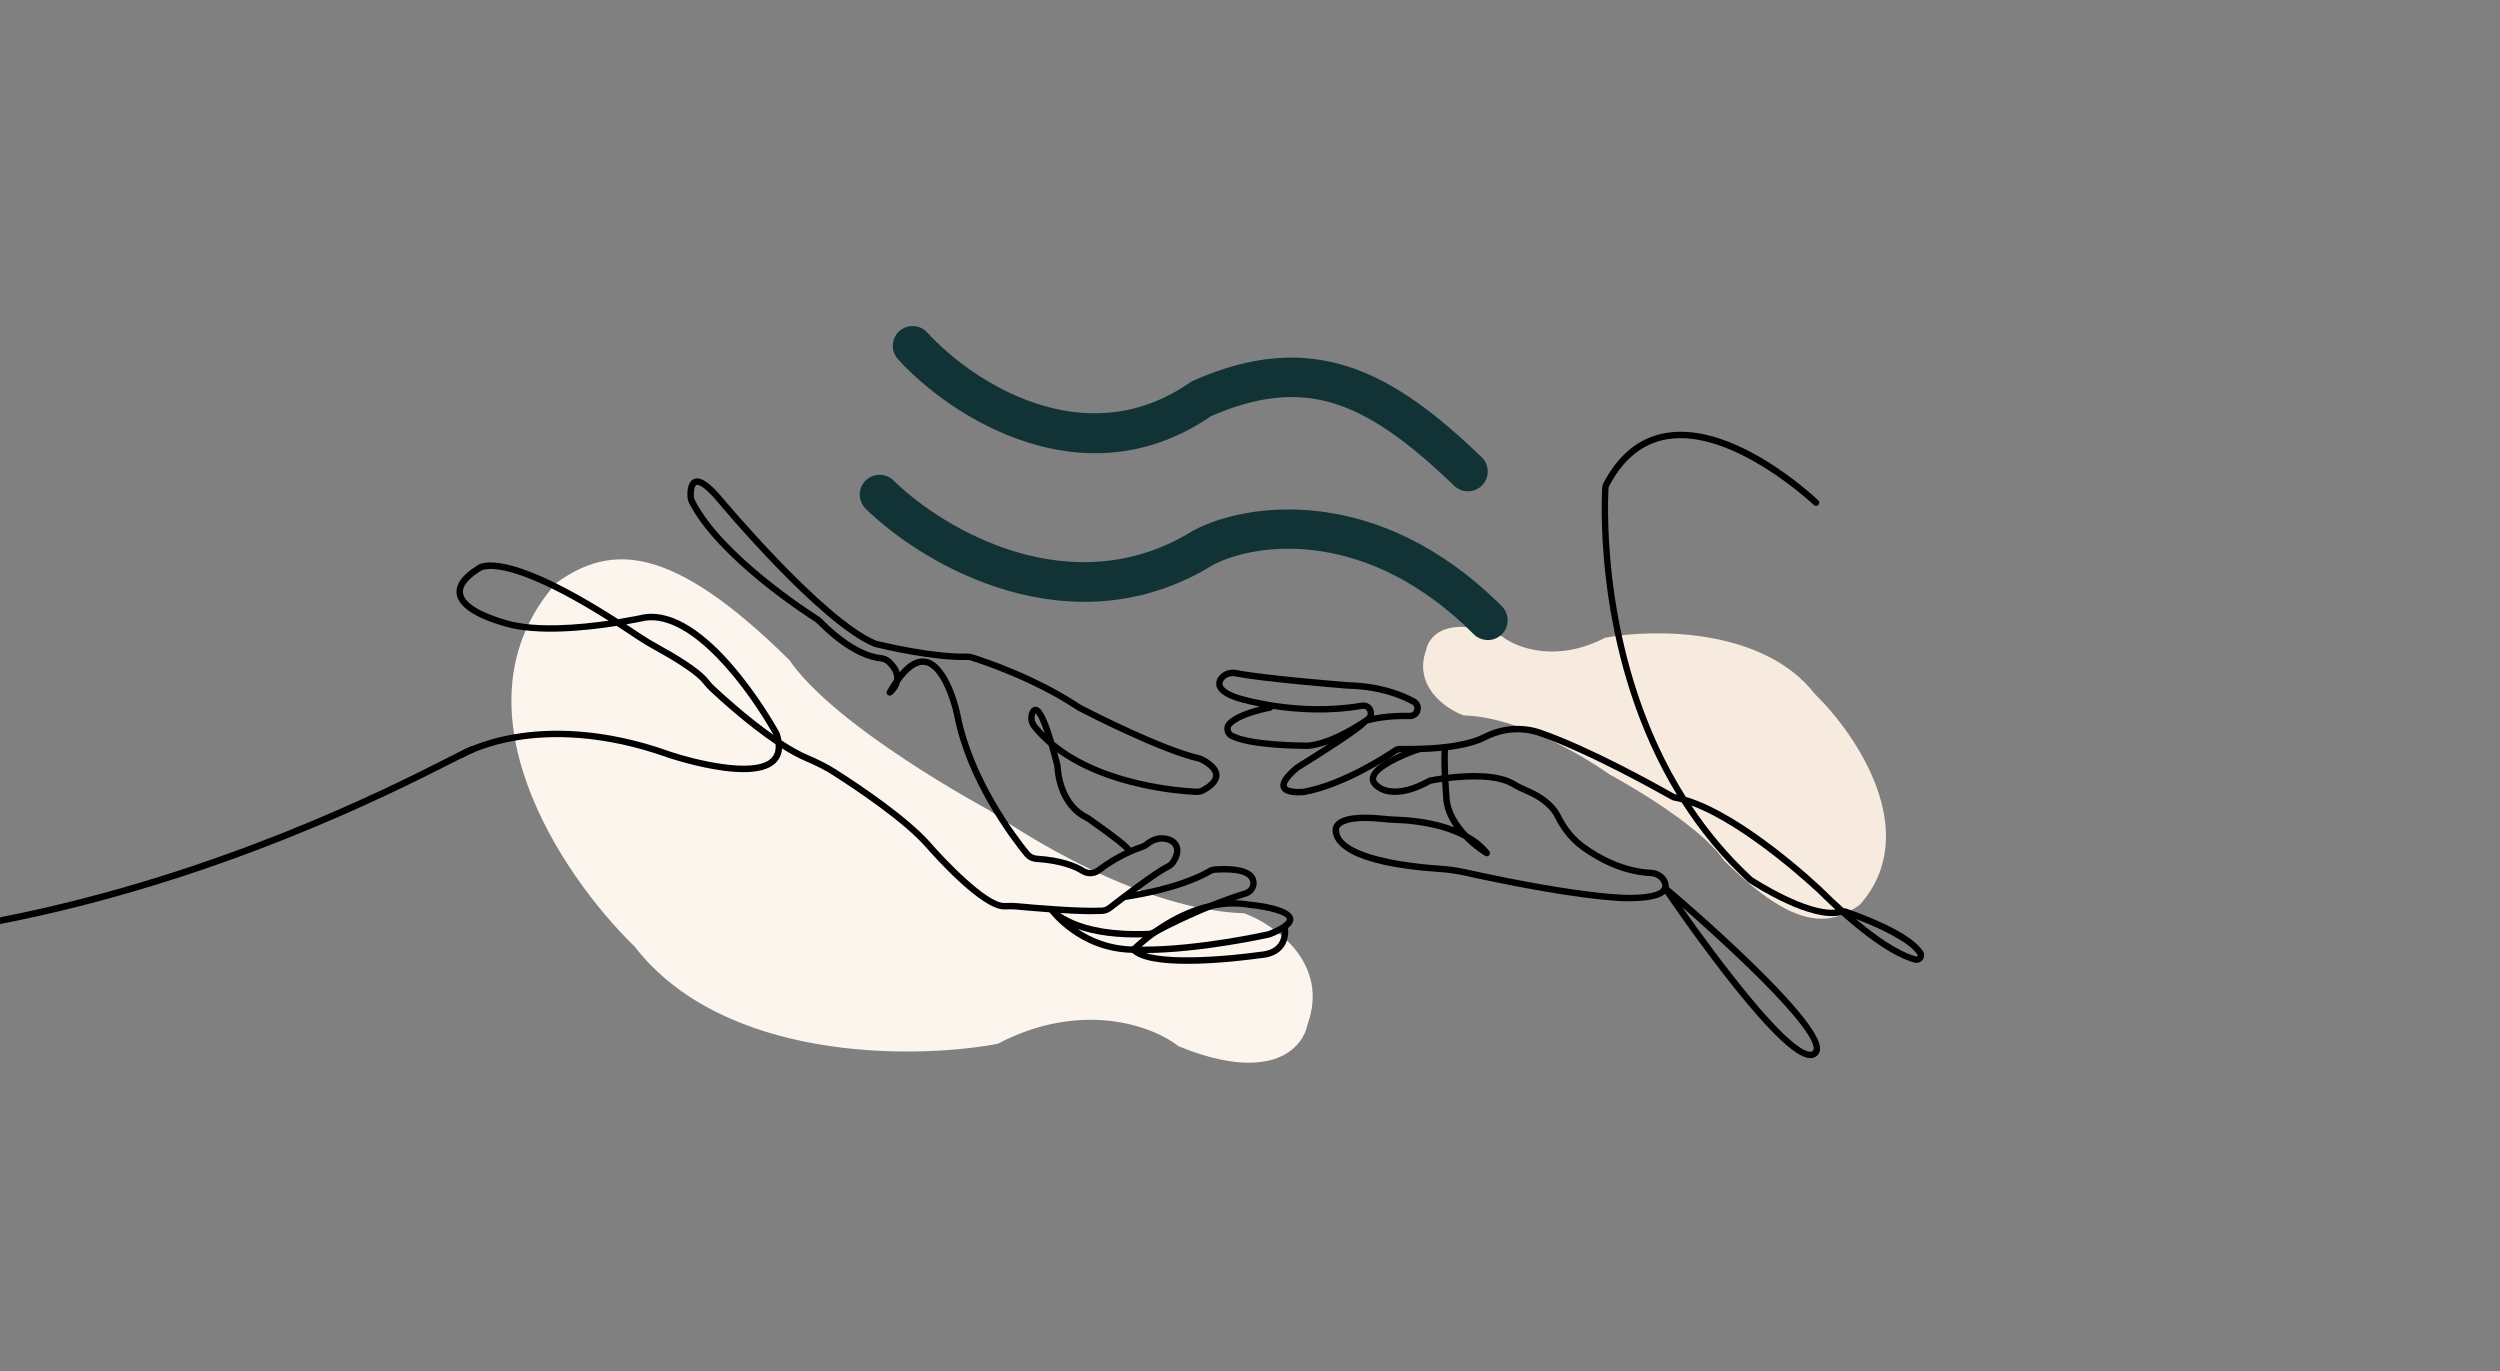<?xml version="1.0" encoding="UTF-8"?><svg id="Calque_1" xmlns="http://www.w3.org/2000/svg" viewBox="0 0 878.74 481.89"><rect x="0" y="0" width="878.74" height="481.89" fill="#808080" stroke="none"/><path d="M350.24,365.81c30.49-15.86,55.81-5.98,64.67.95,31.53,12.82,42.13.82,43.5-6.78,7.76-20.85-10.97-33.88-21.31-37.79-41.73-1.35-90.02-36.41-90.02-36.41,0,0-53.79-28.75-70.52-53.03-40.2-39.71-60.81-40.87-80.26-26.96-37.71,42.86,2.74,101.99,27.7,126.19,30.84,39.94,97.01,39.19,126.25,33.83Z" style="fill:#fbf5ee; stroke-width:0px;"/><path d="M438.99,373.55c-6.11,0-14.11-1.48-24.53-5.72l-.28-.16c-8.98-7.02-33.79-16.24-63.42-.83l-.15.08-.17.03c-30.56,5.61-96.47,5.68-127.32-34.19-26.17-25.41-65.55-84.72-27.7-127.74l.2-.18c18.92-13.53,40.07-14.1,81.75,27.08l.14.17c16.38,23.77,69.58,52.38,70.11,52.66l.13.08c.48.35,48.48,34.86,89.38,36.18h.19s.18.07.18.07c11.08,4.19,29.93,17.76,22.02,39.19-.8,4.21-3.79,8.11-8.02,10.44-2.79,1.54-6.83,2.82-12.51,2.82ZM415.49,365.74c19.16,7.76,29.55,5.89,34.89,2.95,3.66-2.02,6.23-5.35,6.88-8.92l.05-.2c7.31-19.65-10.08-32.24-20.45-36.23-40.86-1.43-88.33-35.09-90.4-36.57-3.03-1.63-54.18-29.27-70.8-53.27-40.53-40.02-60.14-39.97-78.58-26.84-36.57,41.73,2.13,99.67,27.72,124.49l.11.12c30.09,38.97,94.78,38.92,124.94,33.42,30.46-15.76,56.15-6.28,65.63,1.04Z" style="fill:#fbf5ee; stroke-width:0px;"/><path d="M564.53,225.26c-17.5,9.11-32.04,3.43-37.13-.54-18.1-7.36-24.19-.47-24.96,3.89-4.48,11.97,6.3,19.45,12.22,21.7,23.96.78,51.68,20.9,51.68,20.9,0,0,30.9,16.51,40.5,30.45,23.07,22.8,34.9,23.46,46.08,15.48,21.66-24.61-1.58-58.56-15.89-72.46-17.73-22.93-55.72-22.5-72.5-19.42Z" style="fill:#f7eade; stroke-width:0px;"/><path d="M640.18,322.92c-8.46,0-18.97-5.43-34.16-20.44l-.14-.17c-9.33-13.55-39.79-29.92-40.09-30.08l-.13-.08c-.27-.2-27.72-19.93-51.03-20.68h-.19s-.18-.07-.18-.07c-6.52-2.47-17.59-10.47-12.93-23.09.48-2.54,2.28-4.88,4.81-6.28,3.42-1.89,9.97-3.15,21.71,1.63l.28.16c5.08,3.96,19.11,9.16,35.88.43l.15-.08.17-.03c17.63-3.24,55.68-3.27,73.58,19.79,15.13,14.72,37.85,49.05,15.9,74l-.2.18c-4.11,2.94-8.4,4.84-13.41,4.84ZM607.73,300.91c22.96,22.66,34.04,22.71,44.4,15.36,20.68-23.66-1.36-56.62-15.92-70.76l-.11-.12c-17.13-22.16-53.96-22.14-71.2-19.02-17.61,9.09-32.52,3.62-38.1-.64-10.79-4.36-16.59-3.33-19.56-1.69-2.91,1.61-3.55,4.05-3.67,4.76l-.06.21c-4.07,10.85,5.56,17.87,11.37,20.14,12.54.46,26.01,6.16,35.12,10.86,9.38,4.84,16.2,9.67,16.94,10.21,2.02,1.08,31.2,16.89,40.78,30.69Z" style="fill:#f7eade; stroke-width:0px;"/><path d="M673.61,338.45c-.23,0-.45-.03-.68-.09-3.93-1.04-12.05-4.61-25.65-16.73-10.56,2.73-30.25-9.87-32.48-11.33-.19-.11-.36-.26-.51-.39-9.3-8.61-16.93-18.07-23.18-27.87-.87-.24-1.73-.44-2.57-.59-.41-.08-.8-.22-1.15-.42-4.74-2.69-29.19-16.36-46.34-22.33-6.11-2.13-12.78-1.61-18.77,1.46-5.89,3.02-16.05,4.47-30.25,4.28-.31,0-.62.09-.86.25-3,2.03-18.66,12.27-32.64,14.77-.05.01-.15.02-.24.03-2.61.23-6.99.21-8.05-2.34-.83-2,.7-4.57,4.83-8.07.16-.14.36-.27.49-.35l.22-.14c4.16-2.58,7.87-4.93,11.04-6.99-2.26.81-4.54,1.39-6.74,1.63-.18.02-.27.02-.38.02-3.45,0-20.96-.18-27.4-3.7-1.05-.58-1.77-1.63-1.94-2.83-.17-1.19.22-2.34,1.06-3.18,2.01-2.02,5.82-3.76,11.35-5.18-5.11-1.01-8.22-2.01-8.3-2.04-3.91-1.34-6.13-2.92-6.79-4.83-.39-1.11-.22-2.28.48-3.38,1.33-2.07,3.93-3.11,6.47-2.6,9.7,1.93,38.68,4.25,38.97,4.27,11.45.26,19.3,3.32,23.86,5.83,1.57.86,2.31,2.61,1.84,4.34-.47,1.74-2,2.88-3.81,2.84-7.6-.2-12.7.96-14.54,1.48-.27.08-.54.25-.78.51-2.29,2.58-15.51,10.96-23.2,15.72l-.25.15c-.09.05-.14.09-.16.11-4.69,3.98-4.3,5.37-4.24,5.51.33.79,2.82,1.21,5.68.97h.11c13.55-2.44,28.86-12.45,31.79-14.43.61-.42,1.36-.64,2.14-.64,17.19.24,25.38-2.07,29.21-4.03,6.55-3.35,13.84-3.91,20.54-1.58,16.91,5.88,40.02,18.7,46.71,22.49.13.07.3.13.47.17.15.03.31.06.46.09-28.61-46.97-26.67-100.76-26.27-107.97.04-.58.19-1.1.45-1.55,5.32-10.15,12.76-16.1,22.08-17.63,24.09-3.96,52.24,22.59,53.42,23.73.45.43.47,1.14.04,1.59-.43.45-1.15.47-1.59.04-.28-.27-28.51-26.91-51.51-23.13-8.59,1.41-15.48,6.96-20.47,16.5-.11.19-.16.38-.18.6-.41,7.22-2.37,61.81,27.15,108.62,20.47,6.04,46.85,30.99,48.03,32.11,2.64,2.61,5.1,4.94,7.41,7.02.41,0,.82.08,1.23.22,5.2,1.79,22.52,8.18,26.7,14.94.58.91.54,2.04-.11,2.93-.52.72-1.34,1.12-2.2,1.13ZM652.22,322.96c11.14,9.4,17.88,12.33,21.27,13.23.26.07.44-.12.48-.18.1-.13.1-.27.02-.4-2.65-4.28-12.67-9.2-21.77-12.64ZM594.5,283.14c5.87,8.82,12.89,17.32,21.31,25.11.05.04.11.1.18.14.85.56,18.97,12.32,29.17,11.33-1.95-1.79-4-3.75-6.17-5.89-.26-.25-24.87-23.52-44.5-30.7ZM447.44,249.2c-.15.29-.43.51-.77.58-8.69,1.81-12.23,3.92-13.67,5.37-.34.33-.49.79-.42,1.27.07.5.36.92.79,1.16,6.08,3.33,24.27,3.42,26.32,3.42h.11c6.94-.74,14.85-5.3,20.27-9,.76-.52.78-1.31.55-1.88-.23-.56-.79-1.1-1.7-.95-11.86,2.07-23.21,1.29-31.47.02ZM479.21,246.9c1.53,0,2.88.9,3.48,2.38.3.74.37,1.51.22,2.23,2.74-.54,7.04-1.11,12.6-.95.88.02,1.42-.59,1.58-1.17.15-.57.04-1.34-.76-1.77-4.34-2.4-11.82-5.31-22.88-5.56-1.26-.1-29.47-2.36-39.3-4.31-1.65-.34-3.3.31-4.13,1.6-.48.75-.31,1.26-.25,1.42.24.68,1.25,2.02,5.38,3.44.19.06,20.82,6.69,43.36,2.75.23-.04.47-.06.69-.06Z" style="stroke-width:0px;"/><path d="M572.54,316.81c-3.95,0-19.67-.66-58.1-9.11-2.66-.58-5.39-.97-8.13-1.16-33.01-2.16-37.94-10.19-37.91-14.83-.03-.39,0-1.52,1.08-2.65,2.34-2.47,7.96-3.26,16.71-2.36,1.87.19,3.51.31,5.04.36,4.27.14,12.36.82,19.88,3.7-2.18-3.12-3.84-6.87-3.9-11.07-.01-.16-.17-2.16-.32-4.85-1.94.27-3.32.53-3.8.62-.06.01-.14.04-.19.07-12.02,6.68-17.93,2.81-18.69,2.25-2.01-1.25-2.94-2.74-2.74-4.42.64-5.51,14.33-10.27,17.06-11.17.59-.19,1.23.13,1.42.72.19.59-.13,1.23-.72,1.42-6.24,2.05-15.18,6.29-15.53,9.29-.09.75.49,1.51,1.73,2.27.04.03.09.06.13.09.04.03,5.07,3.79,16.23-2.42.26-.15.56-.25.86-.32.77-.15,2.23-.41,4.12-.67-.15-3.4-.23-7.31,0-10.02.05-.62.59-1.07,1.22-1.03.62.05,1.08.59,1.03,1.22-.21,2.53-.13,6.25,0,9.54,7.01-.82,17.59-1.26,23.48,2.32,1.6.98,3.35,1.76,4.85,2.41,3.8,1.64,8.82,4.6,11.19,9.38,2.19,4.41,5.12,7.95,8.69,10.51,5.24,3.77,13.51,8.36,23.14,8.81,2.62.13,4.91,1.68,5.83,3.95.69,1.72.24,2.96-.25,3.7-1.46,2.19-5.51,3.31-12.37,3.41-.07,0-.4.02-1.04.02ZM479.85,288.59c-5.61,0-7.79,1.12-8.63,1.92-.58.55-.56,1.01-.56,1.03,0,.06,0,.08,0,.14-.12,7.56,18.42,11.47,35.8,12.61,2.85.19,5.7.6,8.46,1.2,44.17,9.72,58.43,9.05,58.58,9.04,7.89-.12,10.01-1.56,10.58-2.41.18-.28.39-.74.04-1.61-.59-1.46-2.1-2.46-3.84-2.54-10.19-.48-18.87-5.29-24.35-9.24-3.87-2.78-7.03-6.6-9.39-11.34-2.06-4.17-6.61-6.82-10.06-8.31-1.57-.67-3.41-1.5-5.13-2.55-5.36-3.25-15.58-2.75-22.2-1.97.15,2.85.32,4.98.33,5.03.08,5.37,3.22,10.02,6.46,13.4,2.86,1.59,5.47,3.61,7.53,6.16.34.42.33,1.03-.02,1.45-.35.41-.96.51-1.43.23-.3-.17-3.93-2.35-7.52-6.03-8.52-4.58-19.43-5.36-23.33-5.49-1.58-.06-3.27-.18-5.19-.37-2.39-.25-4.41-.35-6.11-.35Z" style="stroke-width:0px;"/><path d="M636.31,371.92c-.31,0-.63-.03-.96-.09-12.61-2.4-49.43-56.71-50.99-59.02-.32-.47-.24-1.09.18-1.47.42-.38,1.05-.38,1.48-.02,5.56,4.71,54.3,46.36,53.73,57.43-.06,1.1-.53,1.99-1.38,2.57-.59.41-1.29.61-2.07.61ZM591.26,318.83c12.84,18.27,36.08,49.18,44.51,50.78.58.11,1.02.06,1.33-.16.18-.13.38-.32.4-.82.12-2.33-3.11-9.53-26.11-31.44-7.44-7.09-14.96-13.81-20.14-18.36Z" style="stroke-width:0px;"/><path d="M384.14,321.35c-8.44,0-21.33-1.12-26.99-1.65-1.14-.11-2.28-.08-3.49-.05h-.58s-.07.02-.11.02c-8.3,0-25.64-19.73-27.6-21.99-7.78-8.8-23.85-19.63-32.73-25.3-2.7-1.72-5.8-3.31-9.48-4.86-2.61-1.1-5.43-2.65-8.28-4.45-.13,2.06-.89,3.78-2.27,5.12-3.51,3.39-10.93,4.11-22.06,2.12-8.09-1.45-15.32-3.86-15.39-3.88-23.6-8.51-42.05-8.09-53.37-6.23-12.26,2.01-19.04,6.08-19.11,6.12-.53.33-1.22.16-1.55-.37-.32-.53-.16-1.22.37-1.55.29-.18,7.14-4.31,19.79-6.4,11.61-1.92,30.51-2.39,54.61,6.3,7.73,2.59,29.15,8.07,35.14,2.27,1.24-1.2,1.76-2.84,1.57-4.98-9.8-6.58-19.59-15.5-23.09-18.78-.77-.71-1.53-1.56-2.4-2.67-2.08-2.65-8.17-6.85-16.68-11.51-2.42-1.32-4.82-2.77-7.13-4.33-2.26-1.52-4.43-2.95-6.52-4.3-10.77,1.69-27.89,3.48-39.24.21-10.68-3.08-16.41-6.92-17.04-11.41-.47-3.33,1.9-6.65,7.02-9.88,1.36-1.16,10.61-6.37,49.76,18.72,4.51-.73,7.75-1.41,8.71-1.62.16-.04.33-.06.49-.09,21.75-3.14,44.64,36.47,47.18,40.99.22.36.4.77.52,1.2.22.74.39,1.45.51,2.13,3.23,2.13,6.42,3.96,9.32,5.18,3.79,1.6,7,3.25,9.81,5.03,8.98,5.73,25.24,16.7,33.21,25.71,5.14,5.93,19.74,21.22,25.89,21.22.03,0,.05,0,.08,0h.58c1.22-.04,2.49-.07,3.76.05,6.4.6,22.13,1.96,29.93,1.57.75-.03,1.48-.31,2.09-.77,3.74-2.91,16.29-12.55,20.49-14.54.69-.33,1.23-.79,1.6-1.38.96-1.49,1.84-3.59.61-5.1-.26-.34-.64-.62-1.15-.84-1.33-.62-4.02-1.27-7.19,1.33-.56.45-1.17.78-1.83.99-2.39.79-8.66,3.17-15.04,8.09-1.98,1.52-4.73,1.64-6.84.31-2.52-1.57-7.29-3.56-15.71-4.11-1.66-.11-3.17-.87-4.23-2.14-4.71-5.79-20.39-26.44-24.76-49.63-.97-4.55-4.71-16.61-10.3-17.48-2.57-.4-5.52,1.68-8.65,6.05-.64,2.75-2.84,4.43-2.94,4.51-.43.32-1.02.3-1.42-.06-.4-.35-.5-.94-.23-1.4.83-1.46,1.66-2.78,2.48-3.96.01-.11.03-.23.03-.34.09-1.64-.77-3.33-2.56-5.04-.58-.56-1.37-.92-2.16-.99-3-.26-11.19-2.07-22.34-13.38-.17-.17-.38-.35-.66-.54-3.45-2.19-34.35-22.2-44.32-41.71-.37-.7-.58-1.54-.61-2.47-.09-2.31.25-5.25,2.35-6.06,2.24-.87,5.37,1.18,9.82,6.45.36.43,35.42,42.34,53.91,50.29.2.08.4.15.61.2,3.26.79,20.2,4.75,31.56,4.43.65-.02,1.28.06,1.91.25,5.05,1.58,22.68,7.5,38.09,17.77.09.06.21.12.32.18,2.85,1.48,28.37,14.56,41.32,17.52.37.09.82.22,1.24.44,1.72.83,5.79,3.17,5.88,6.54.06,2.28-1.68,4.4-5.18,6.32-.94.51-2,.75-3.08.7-5.69-.26-31.09-2.15-48.77-15.02.34,1.22.69,2.54,1.05,3.95.09.3.16.68.19,1.11.11,2.12,1.07,12.74,9.69,16.92l.14.08c.21.12.44.24.65.38,10.59,7.5,13.46,9.97,14.17,11.11,1.59-.68,2.87-1.14,3.71-1.42.42-.13.78-.33,1.11-.6,4.27-3.5,8.1-2.3,9.55-1.62.83.37,1.5.88,1.97,1.49,1.61,1.97,1.45,4.72-.48,7.72-.6.93-1.48,1.69-2.53,2.19-3.17,1.5-12.45,8.37-20.08,14.29-.98.76-2.14,1.19-3.36,1.24-.98.05-2.07.07-3.26.07ZM324.34,231.44c.34,0,.69.03,1.03.08,8.26,1.29,12.01,18.53,12.16,19.26,4.27,22.69,19.67,42.96,24.29,48.64.66.79,1.6,1.26,2.64,1.33,8.9.58,14.03,2.74,16.77,4.45,1.34.85,3.02.77,4.27-.19,3.53-2.72,7.04-4.7,9.92-6.08-.5-.57-2.8-2.71-13.31-10.16-.19-.13-.35-.22-.5-.3l-.1-.05c-9.71-4.71-10.79-16.47-10.9-18.78-.02-.23-.06-.45-.11-.64-.69-2.69-1.32-4.98-1.9-6.94-2.13-1.81-4.1-3.81-5.87-6.01-1.4-1.73-1.72-4.11-.82-6.05.7-1.48,1.68-1.62,2.22-1.57,1.5.14,3.34,1.91,6.45,12.35,17.11,14.15,44.1,16.15,49.92,16.42.67.02,1.32-.12,1.9-.43,1.84-1.01,4.04-2.58,4-4.28-.04-1.74-2.42-3.5-4.63-4.58-.25-.13-.55-.21-.76-.27-13.2-3.02-38.94-16.22-41.84-17.72-.18-.09-.34-.19-.51-.29-15.57-10.38-33.98-16.4-37.51-17.5-.38-.11-.78-.16-1.19-.15-11.63.33-28.84-3.69-32.18-4.5-.33-.09-.63-.18-.94-.31-19-8.17-53.31-49.18-54.76-50.92-5.22-6.18-6.98-5.91-7.27-5.79-.5.19-1,1.49-.91,3.88.02.59.14,1.1.36,1.51,9.7,18.98,40.13,38.69,43.57,40.87.43.3.73.55,1.01.82,10.63,10.78,18.18,12.49,20.93,12.72,1.31.11,2.56.68,3.52,1.6,1.5,1.43,2.49,2.9,2.95,4.41,2.76-3.25,5.44-4.85,8.1-4.85ZM220.1,219.46c1.45.95,2.95,1.94,4.48,2.97,2.25,1.52,4.59,2.94,6.95,4.22,5.16,2.82,14.28,8.15,17.38,12.1.79,1.01,1.47,1.78,2.16,2.41,2.33,2.19,11.4,10.54,20.81,17.17-.04-.09-.09-.17-.14-.26-8.96-15.96-28.5-42.27-44.91-39.9-.11.02-.22.04-.34.06-.79.17-3.1.66-6.39,1.23ZM364.03,250.79s-.05.1-.08.16c-.54,1.17-.34,2.61.53,3.68.87,1.08,1.79,2.11,2.76,3.09-1.73-5.12-2.76-6.54-3.2-6.94ZM172.42,199.99c-2.53,0-3.41.65-3.44.67-.06.06-.09.08-.16.12-3,1.88-6.49,4.74-6.07,7.71.48,3.43,5.96,6.83,15.43,9.56,10.13,2.91,25.17,1.63,35.73.11-24.71-15.56-36.41-18.18-41.49-18.18Z" style="stroke-width:0px;"/><path d="M398.45,334.92s0,0,0,0c-19.08-.14-29.45-14.07-29.88-14.67-.37-.5-.26-1.21.24-1.57.5-.37,1.2-.26,1.57.24.07.09,7.46,9.38,33.39,8.24.42-.02.84-.13,1.21-.33,3.92-2.11,17.83-9.36,32.5-13.87,1.29-.39,2.12-1.56,2-2.78-.29-2.72-4.72-3.93-12.47-3.4-.42.03-.83.17-1.23.4-2.3,1.41-11.36,6.26-30.47,9.21-.62.09-1.19-.33-1.29-.94s.33-1.19.94-1.29c18.69-2.89,27.42-7.55,29.65-8.92.71-.42,1.45-.65,2.22-.71,9.41-.64,14.42,1.18,14.87,5.42.24,2.29-1.27,4.47-3.58,5.17-14.47,4.46-28.22,11.61-32.09,13.7-.67.37-1.43.57-2.19.6-11.57.52-19.62-.98-25.07-2.9,4.72,3.15,11.35,6.09,19.68,6.15.62,0,1.12.51,1.12,1.14,0,.62-.51,1.12-1.13,1.12Z" style="stroke-width:0px;"/><path d="M401.96,334.99c-1.16,0-2.3-.02-3.42-.06-.17.01-.34-.01-.51-.08-.42-.17-.7-.59-.7-1.04h0c0-.31.12-.61.34-.82.02-.02.04-.04.06-.05.69-.69,5.34-5.24,12.42-9.42,10.02-5.93,20.11-8.21,29.16-6.61,3.36.31,14.66,1.67,15.26,5.85.33,2.29-2.14,4.36-8.02,6.69-.05.02-.11.04-.17.05-.26.06-24.44,5.5-44.43,5.5ZM401.28,332.73c.23,0,.46,0,.69,0,19.13,0,42.25-5.07,43.83-5.43,6.69-2.67,6.55-4.18,6.54-4.24-.23-1.62-7.21-3.37-13.33-3.94-16.78-2.96-32.32,8.88-37.73,13.6Z" style="stroke-width:0px;"/><path d="M417.4,338.79c-8.61,0-16.77-.96-19.78-4.23-.42-.46-.39-1.17.07-1.59.46-.42,1.17-.39,1.59.07,5.2,5.64,33.04,3.03,43.32,1.55,3.17-.22,5.39-1.18,6.66-2.87,1.85-2.46,1.17-5.75,1.16-5.78-.13-.61.25-1.21.86-1.34.61-.13,1.21.25,1.34.85.04.17.92,4.31-1.55,7.61-1.68,2.25-4.46,3.52-8.24,3.77-2.17.31-14.18,1.96-25.44,1.96Z" style="stroke-width:0px;"/><path d="M522.95,224.97c-1.78,0-3.57-.68-4.93-2.04-37.4-37.4-76.1-32.38-91.54-24.42-49.56,30.53-101.57.5-122.18-19.67-2.75-2.69-2.8-7.11-.1-9.86,2.69-2.75,7.11-2.8,9.86-.1,17.94,17.56,63.04,43.86,105.31,17.65.14-.09.29-.17.44-.25,18.45-9.66,64.78-16.5,108.08,26.81,2.72,2.72,2.72,7.14,0,9.86-1.36,1.36-3.15,2.04-4.93,2.04Z" style="fill:#123336; stroke-width:0px;"/><path d="M515.98,172.69c-1.74,0-3.49-.65-4.84-1.95-16.83-16.23-29.93-25.17-42.46-28.99-13.07-3.99-26.75-2.55-43.01,4.53-44.75,30.61-91.5.35-110.04-20.01-2.59-2.85-2.38-7.26.46-9.85,2.85-2.59,7.25-2.38,9.85.46,15.77,17.32,55.36,43.29,92.34,17.56.37-.25.75-.47,1.16-.65,41.94-18.54,69.88-3.45,101.37,26.92,2.77,2.67,2.85,7.09.18,9.86-1.37,1.42-3.19,2.13-5.02,2.13Z" style="fill:#123336; stroke-width:0px;"/><path d="M166.64,264.41l-.73-2.21c-1.12.37-3.75,1.71-8.12,3.92-21.33,10.82-81.37,41.28-157.47,56.25v2.37c76.63-15,137.07-45.67,158.52-56.55,3.97-2.02,6.84-3.47,7.8-3.79Z" style="stroke-width:0px;"/><path d="M-29.07,327.22c-13.33,1.76-36.11,3.44-39-5.03-.75-2.21-.07-5,1.64-8.07,17.04-1.17,28.74-5.87,34.95-14.09,5.84-7.73,7.62-12.39,5.6-14.67-2.87-3.23-11.61,1.13-16.57,4.02-9.16,5.33-20.13,14.16-25.29,22.41-21.68,1.25-48.97-3.24-72.51-8.6-61.1-13.9-121.97-38.42-139.17-45.6l-.89,2.14c17.24,7.2,78.27,31.78,139.55,45.72,29.52,6.72,53.44,9.65,71.64,8.82-1.5,3.11-2.03,6.08-1.14,8.67,1.83,5.37,9.24,8.06,22.09,8.06,5.48,0,11.96-.49,19.42-1.47,9.91-1.31,19.62-2.92,29.09-4.77v-2.37c-9.56,1.88-19.37,3.52-29.39,4.84ZM-41.29,291.38c6.32-3.68,10.32-4.87,12.31-4.87.7,0,1.15.15,1.36.39.17.2,1.5,2.2-5.71,11.73-5.99,7.92-17.4,11.76-31.49,12.95,4.86-6.9,14.06-14.68,23.53-20.2Z" style="stroke-width:0px;"/></svg>